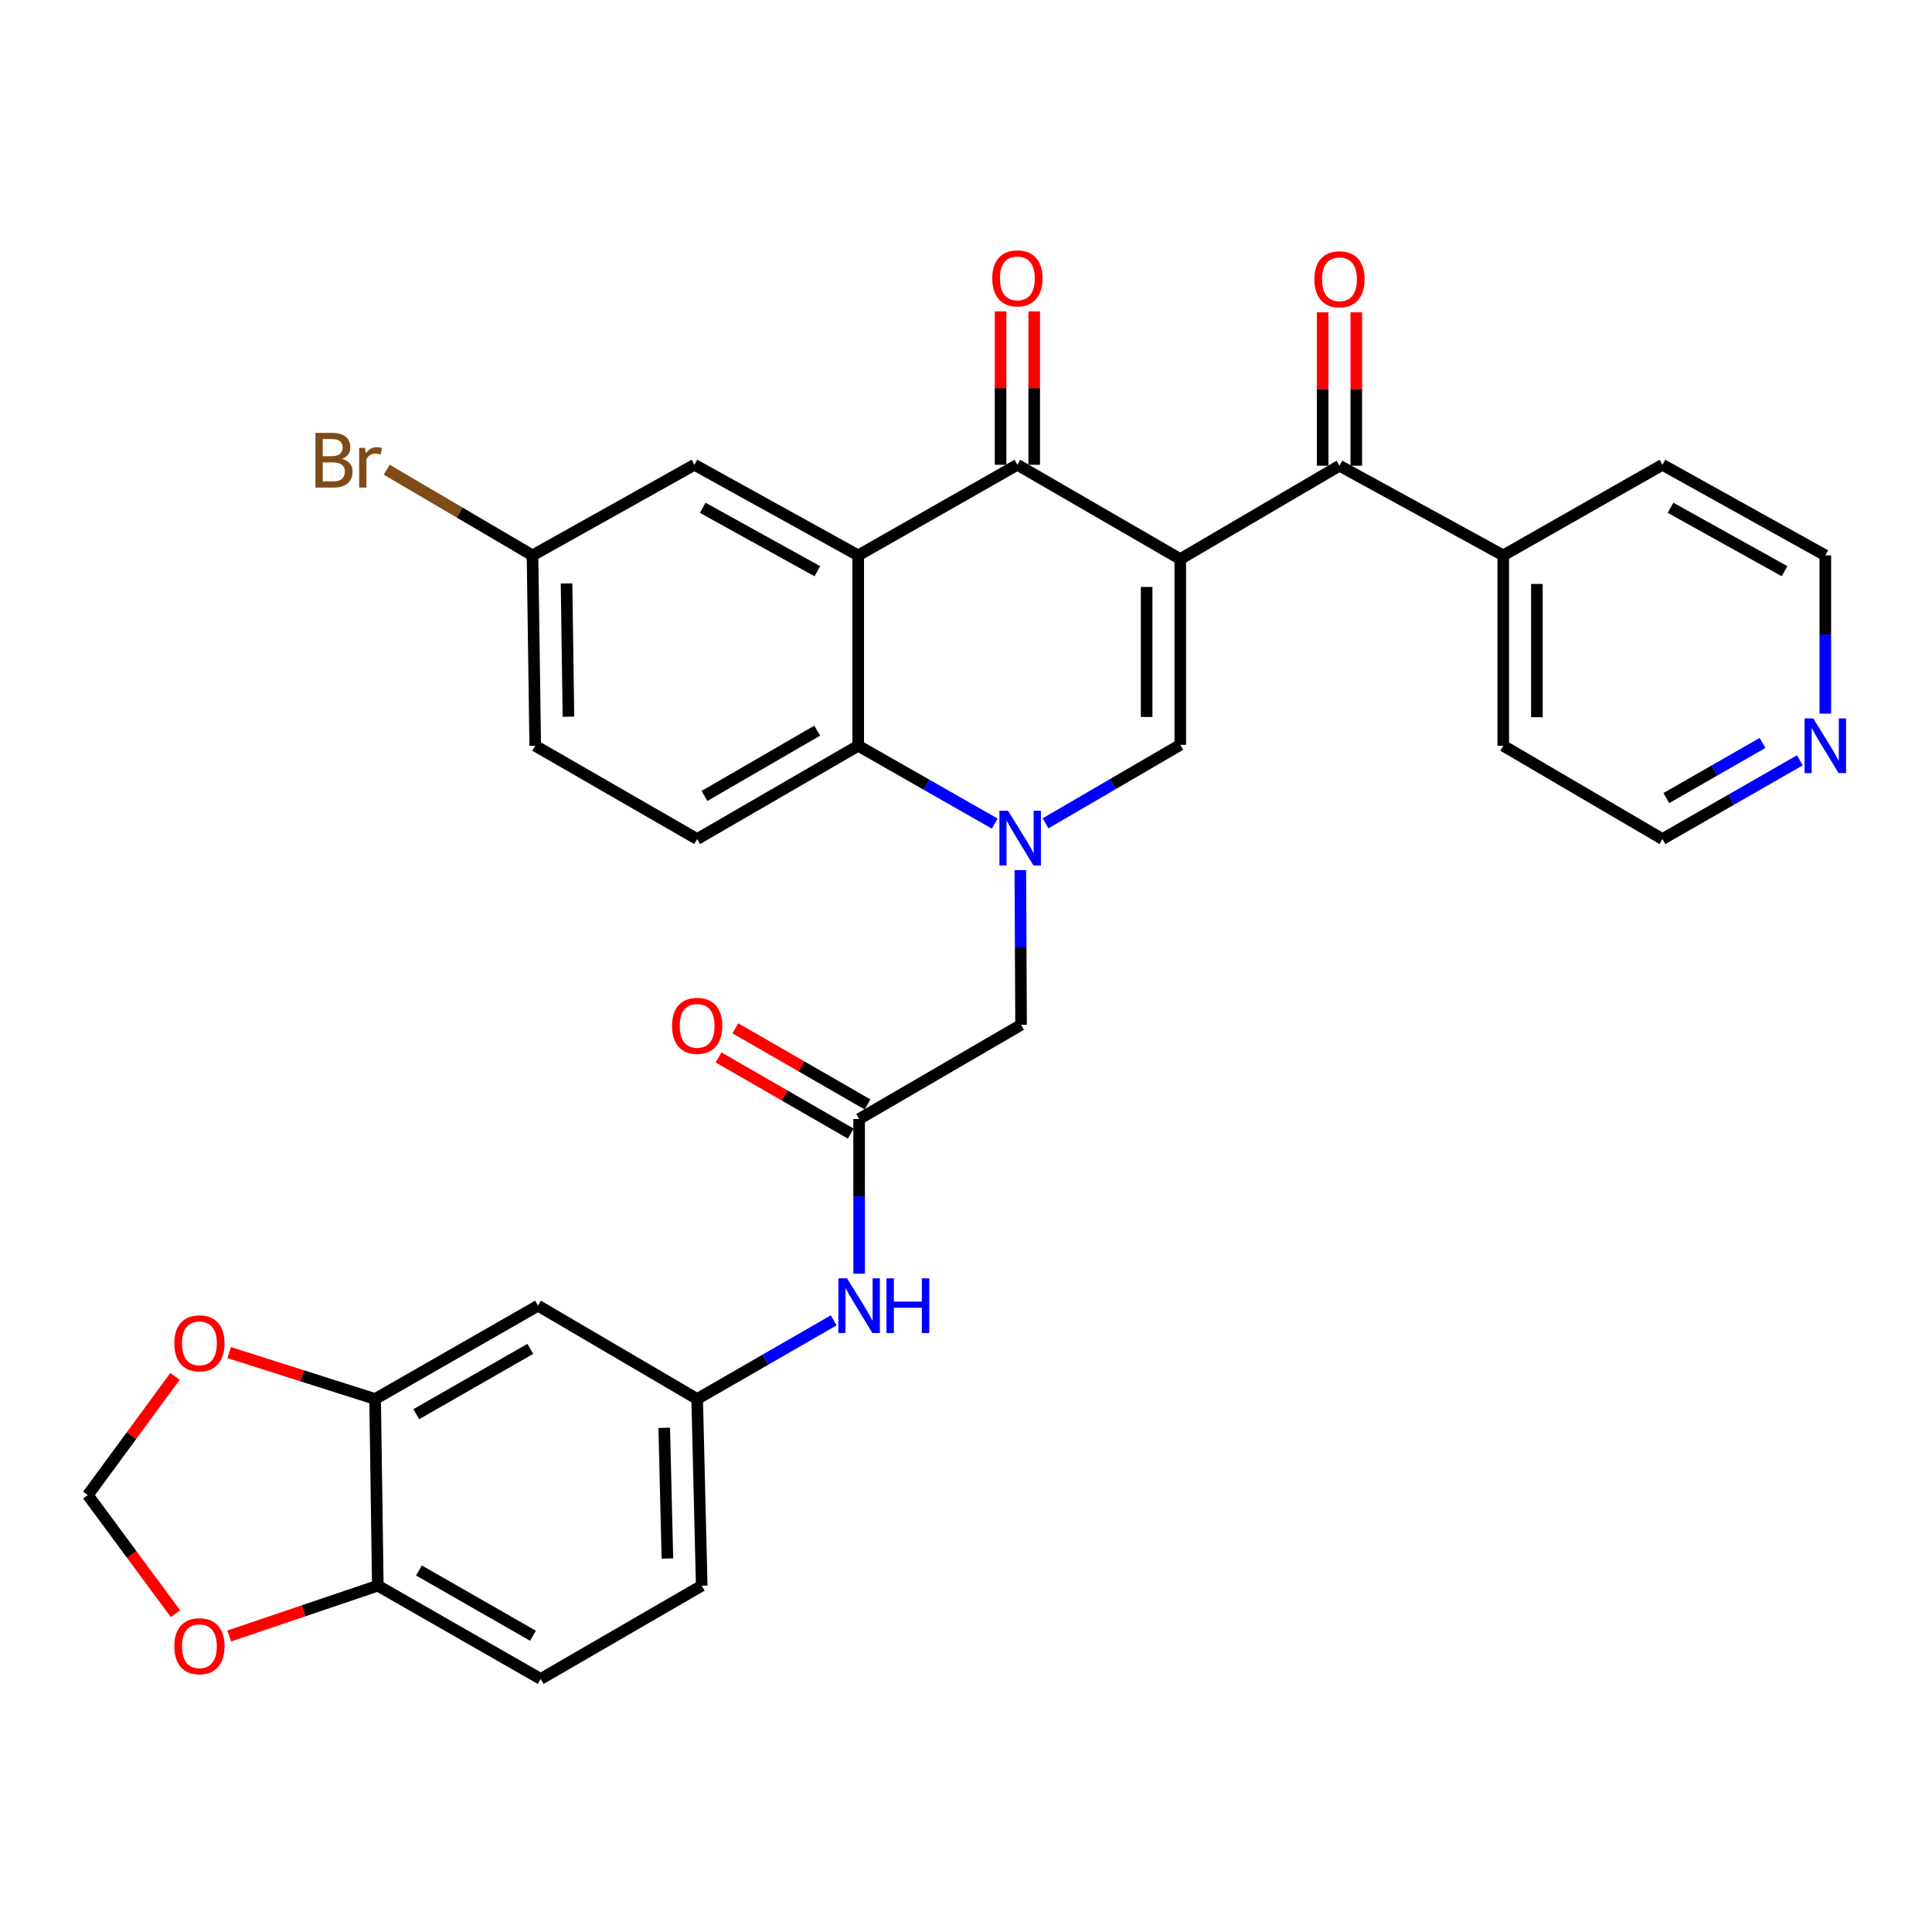 <?xml version='1.0' encoding='iso-8859-1'?>
<svg version='1.1' baseProfile='full'
              xmlns='http://www.w3.org/2000/svg'
                      xmlns:rdkit='http://www.rdkit.org/xml'
                      xmlns:xlink='http://www.w3.org/1999/xlink'
                  xml:space='preserve'
width='1000px' height='1000px' viewBox='0 0 1000 1000'>
<!-- END OF HEADER -->
<rect style='opacity:1.0;fill:#FFFFFF;stroke:none' width='1000' height='1000' x='0' y='0'> </rect>
<path class='bond-1' d='M 610.907,289.379 L 526.597,240.57' style='fill:none;fill-rule:evenodd;stroke:#000000;stroke-width:6px;stroke-linecap:butt;stroke-linejoin:miter;stroke-opacity:1' />
<path class='bond-2' d='M 610.907,289.379 L 610.907,385.517' style='fill:none;fill-rule:evenodd;stroke:#000000;stroke-width:6px;stroke-linecap:butt;stroke-linejoin:miter;stroke-opacity:1' />
<path class='bond-2' d='M 593.5,303.8 L 593.5,371.096' style='fill:none;fill-rule:evenodd;stroke:#000000;stroke-width:6px;stroke-linecap:butt;stroke-linejoin:miter;stroke-opacity:1' />
<path class='bond-5' d='M 610.907,289.379 L 693.313,241.054' style='fill:none;fill-rule:evenodd;stroke:#000000;stroke-width:6px;stroke-linecap:butt;stroke-linejoin:miter;stroke-opacity:1' />
<path class='bond-0' d='M 541.176,426.156 L 576.042,405.836' style='fill:none;fill-rule:evenodd;stroke:#0000FF;stroke-width:6px;stroke-linecap:butt;stroke-linejoin:miter;stroke-opacity:1' />
<path class='bond-0' d='M 576.042,405.836 L 610.907,385.517' style='fill:none;fill-rule:evenodd;stroke:#000000;stroke-width:6px;stroke-linecap:butt;stroke-linejoin:miter;stroke-opacity:1' />
<path class='bond-4' d='M 514.886,426.311 L 479.549,406.156' style='fill:none;fill-rule:evenodd;stroke:#0000FF;stroke-width:6px;stroke-linecap:butt;stroke-linejoin:miter;stroke-opacity:1' />
<path class='bond-4' d='M 479.549,406.156 L 444.212,386' style='fill:none;fill-rule:evenodd;stroke:#000000;stroke-width:6px;stroke-linecap:butt;stroke-linejoin:miter;stroke-opacity:1' />
<path class='bond-7' d='M 528.118,450.389 L 528.31,490.416' style='fill:none;fill-rule:evenodd;stroke:#0000FF;stroke-width:6px;stroke-linecap:butt;stroke-linejoin:miter;stroke-opacity:1' />
<path class='bond-7' d='M 528.31,490.416 L 528.502,530.444' style='fill:none;fill-rule:evenodd;stroke:#000000;stroke-width:6px;stroke-linecap:butt;stroke-linejoin:miter;stroke-opacity:1' />
<path class='bond-3' d='M 526.597,240.57 L 444.212,287.464' style='fill:none;fill-rule:evenodd;stroke:#000000;stroke-width:6px;stroke-linecap:butt;stroke-linejoin:miter;stroke-opacity:1' />
<path class='bond-15' d='M 535.301,240.57 L 535.301,200.871' style='fill:none;fill-rule:evenodd;stroke:#000000;stroke-width:6px;stroke-linecap:butt;stroke-linejoin:miter;stroke-opacity:1' />
<path class='bond-15' d='M 535.301,200.871 L 535.301,161.172' style='fill:none;fill-rule:evenodd;stroke:#FF0000;stroke-width:6px;stroke-linecap:butt;stroke-linejoin:miter;stroke-opacity:1' />
<path class='bond-15' d='M 517.894,240.57 L 517.894,200.871' style='fill:none;fill-rule:evenodd;stroke:#000000;stroke-width:6px;stroke-linecap:butt;stroke-linejoin:miter;stroke-opacity:1' />
<path class='bond-15' d='M 517.894,200.871 L 517.894,161.172' style='fill:none;fill-rule:evenodd;stroke:#FF0000;stroke-width:6px;stroke-linecap:butt;stroke-linejoin:miter;stroke-opacity:1' />
<path class='bond-11' d='M 444.212,287.464 L 359.437,240.57' style='fill:none;fill-rule:evenodd;stroke:#000000;stroke-width:6px;stroke-linecap:butt;stroke-linejoin:miter;stroke-opacity:1' />
<path class='bond-11' d='M 423.069,295.663 L 363.727,262.837' style='fill:none;fill-rule:evenodd;stroke:#000000;stroke-width:6px;stroke-linecap:butt;stroke-linejoin:miter;stroke-opacity:1' />
<path class='bond-32' d='M 444.212,287.464 L 444.212,386' style='fill:none;fill-rule:evenodd;stroke:#000000;stroke-width:6px;stroke-linecap:butt;stroke-linejoin:miter;stroke-opacity:1' />
<path class='bond-10' d='M 444.212,386 L 360.849,434.296' style='fill:none;fill-rule:evenodd;stroke:#000000;stroke-width:6px;stroke-linecap:butt;stroke-linejoin:miter;stroke-opacity:1' />
<path class='bond-10' d='M 422.981,378.182 L 364.627,411.99' style='fill:none;fill-rule:evenodd;stroke:#000000;stroke-width:6px;stroke-linecap:butt;stroke-linejoin:miter;stroke-opacity:1' />
<path class='bond-19' d='M 702.016,241.054 L 702.016,201.35' style='fill:none;fill-rule:evenodd;stroke:#000000;stroke-width:6px;stroke-linecap:butt;stroke-linejoin:miter;stroke-opacity:1' />
<path class='bond-19' d='M 702.016,201.35 L 702.016,161.646' style='fill:none;fill-rule:evenodd;stroke:#FF0000;stroke-width:6px;stroke-linecap:butt;stroke-linejoin:miter;stroke-opacity:1' />
<path class='bond-19' d='M 684.609,241.054 L 684.609,201.35' style='fill:none;fill-rule:evenodd;stroke:#000000;stroke-width:6px;stroke-linecap:butt;stroke-linejoin:miter;stroke-opacity:1' />
<path class='bond-19' d='M 684.609,201.35 L 684.609,161.646' style='fill:none;fill-rule:evenodd;stroke:#FF0000;stroke-width:6px;stroke-linecap:butt;stroke-linejoin:miter;stroke-opacity:1' />
<path class='bond-20' d='M 693.313,241.054 L 778.087,287.464' style='fill:none;fill-rule:evenodd;stroke:#000000;stroke-width:6px;stroke-linecap:butt;stroke-linejoin:miter;stroke-opacity:1' />
<path class='bond-6' d='M 444.685,579.204 L 528.502,530.444' style='fill:none;fill-rule:evenodd;stroke:#000000;stroke-width:6px;stroke-linecap:butt;stroke-linejoin:miter;stroke-opacity:1' />
<path class='bond-12' d='M 444.685,579.204 L 444.685,619.227' style='fill:none;fill-rule:evenodd;stroke:#000000;stroke-width:6px;stroke-linecap:butt;stroke-linejoin:miter;stroke-opacity:1' />
<path class='bond-12' d='M 444.685,619.227 L 444.685,659.25' style='fill:none;fill-rule:evenodd;stroke:#0000FF;stroke-width:6px;stroke-linecap:butt;stroke-linejoin:miter;stroke-opacity:1' />
<path class='bond-21' d='M 449.031,571.662 L 414.822,551.952' style='fill:none;fill-rule:evenodd;stroke:#000000;stroke-width:6px;stroke-linecap:butt;stroke-linejoin:miter;stroke-opacity:1' />
<path class='bond-21' d='M 414.822,551.952 L 380.613,532.241' style='fill:none;fill-rule:evenodd;stroke:#FF0000;stroke-width:6px;stroke-linecap:butt;stroke-linejoin:miter;stroke-opacity:1' />
<path class='bond-21' d='M 440.34,586.745 L 406.131,567.035' style='fill:none;fill-rule:evenodd;stroke:#000000;stroke-width:6px;stroke-linecap:butt;stroke-linejoin:miter;stroke-opacity:1' />
<path class='bond-21' d='M 406.131,567.035 L 371.923,547.324' style='fill:none;fill-rule:evenodd;stroke:#FF0000;stroke-width:6px;stroke-linecap:butt;stroke-linejoin:miter;stroke-opacity:1' />
<path class='bond-8' d='M 194.163,724.121 L 278.483,675.825' style='fill:none;fill-rule:evenodd;stroke:#000000;stroke-width:6px;stroke-linecap:butt;stroke-linejoin:miter;stroke-opacity:1' />
<path class='bond-8' d='M 215.463,731.982 L 274.487,698.175' style='fill:none;fill-rule:evenodd;stroke:#000000;stroke-width:6px;stroke-linecap:butt;stroke-linejoin:miter;stroke-opacity:1' />
<path class='bond-14' d='M 194.163,724.121 L 156.383,712.113' style='fill:none;fill-rule:evenodd;stroke:#000000;stroke-width:6px;stroke-linecap:butt;stroke-linejoin:miter;stroke-opacity:1' />
<path class='bond-14' d='M 156.383,712.113 L 118.604,700.105' style='fill:none;fill-rule:evenodd;stroke:#FF0000;stroke-width:6px;stroke-linecap:butt;stroke-linejoin:miter;stroke-opacity:1' />
<path class='bond-35' d='M 194.163,724.121 L 195.555,820.742' style='fill:none;fill-rule:evenodd;stroke:#000000;stroke-width:6px;stroke-linecap:butt;stroke-linejoin:miter;stroke-opacity:1' />
<path class='bond-9' d='M 278.483,675.825 L 360.849,724.121' style='fill:none;fill-rule:evenodd;stroke:#000000;stroke-width:6px;stroke-linecap:butt;stroke-linejoin:miter;stroke-opacity:1' />
<path class='bond-25' d='M 360.849,434.296 L 277.032,386' style='fill:none;fill-rule:evenodd;stroke:#000000;stroke-width:6px;stroke-linecap:butt;stroke-linejoin:miter;stroke-opacity:1' />
<path class='bond-24' d='M 359.437,240.57 L 275.63,287.464' style='fill:none;fill-rule:evenodd;stroke:#000000;stroke-width:6px;stroke-linecap:butt;stroke-linejoin:miter;stroke-opacity:1' />
<path class='bond-17' d='M 431.527,683.406 L 396.188,703.763' style='fill:none;fill-rule:evenodd;stroke:#0000FF;stroke-width:6px;stroke-linecap:butt;stroke-linejoin:miter;stroke-opacity:1' />
<path class='bond-17' d='M 396.188,703.763 L 360.849,724.121' style='fill:none;fill-rule:evenodd;stroke:#000000;stroke-width:6px;stroke-linecap:butt;stroke-linejoin:miter;stroke-opacity:1' />
<path class='bond-13' d='M 195.555,820.742 L 279.866,869.019' style='fill:none;fill-rule:evenodd;stroke:#000000;stroke-width:6px;stroke-linecap:butt;stroke-linejoin:miter;stroke-opacity:1' />
<path class='bond-13' d='M 216.852,812.878 L 275.869,846.671' style='fill:none;fill-rule:evenodd;stroke:#000000;stroke-width:6px;stroke-linecap:butt;stroke-linejoin:miter;stroke-opacity:1' />
<path class='bond-16' d='M 195.555,820.742 L 157.105,833.762' style='fill:none;fill-rule:evenodd;stroke:#000000;stroke-width:6px;stroke-linecap:butt;stroke-linejoin:miter;stroke-opacity:1' />
<path class='bond-16' d='M 157.105,833.762 L 118.656,846.781' style='fill:none;fill-rule:evenodd;stroke:#FF0000;stroke-width:6px;stroke-linecap:butt;stroke-linejoin:miter;stroke-opacity:1' />
<path class='bond-18' d='M 90.584,712.414 L 68.019,743.131' style='fill:none;fill-rule:evenodd;stroke:#FF0000;stroke-width:6px;stroke-linecap:butt;stroke-linejoin:miter;stroke-opacity:1' />
<path class='bond-18' d='M 68.019,743.131 L 45.455,773.849' style='fill:none;fill-rule:evenodd;stroke:#000000;stroke-width:6px;stroke-linecap:butt;stroke-linejoin:miter;stroke-opacity:1' />
<path class='bond-36' d='M 90.84,835.258 L 68.147,804.553' style='fill:none;fill-rule:evenodd;stroke:#FF0000;stroke-width:6px;stroke-linecap:butt;stroke-linejoin:miter;stroke-opacity:1' />
<path class='bond-36' d='M 68.147,804.553 L 45.455,773.849' style='fill:none;fill-rule:evenodd;stroke:#000000;stroke-width:6px;stroke-linecap:butt;stroke-linejoin:miter;stroke-opacity:1' />
<path class='bond-26' d='M 360.849,724.121 L 363.209,820.742' style='fill:none;fill-rule:evenodd;stroke:#000000;stroke-width:6px;stroke-linecap:butt;stroke-linejoin:miter;stroke-opacity:1' />
<path class='bond-26' d='M 343.801,739.039 L 345.452,806.674' style='fill:none;fill-rule:evenodd;stroke:#000000;stroke-width:6px;stroke-linecap:butt;stroke-linejoin:miter;stroke-opacity:1' />
<path class='bond-30' d='M 778.087,287.464 L 860.473,240.57' style='fill:none;fill-rule:evenodd;stroke:#000000;stroke-width:6px;stroke-linecap:butt;stroke-linejoin:miter;stroke-opacity:1' />
<path class='bond-31' d='M 778.087,287.464 L 778.087,386' style='fill:none;fill-rule:evenodd;stroke:#000000;stroke-width:6px;stroke-linecap:butt;stroke-linejoin:miter;stroke-opacity:1' />
<path class='bond-31' d='M 795.494,302.245 L 795.494,371.22' style='fill:none;fill-rule:evenodd;stroke:#000000;stroke-width:6px;stroke-linecap:butt;stroke-linejoin:miter;stroke-opacity:1' />
<path class='bond-22' d='M 931.614,393.544 L 896.043,413.92' style='fill:none;fill-rule:evenodd;stroke:#0000FF;stroke-width:6px;stroke-linecap:butt;stroke-linejoin:miter;stroke-opacity:1' />
<path class='bond-22' d='M 896.043,413.92 L 860.473,434.296' style='fill:none;fill-rule:evenodd;stroke:#000000;stroke-width:6px;stroke-linecap:butt;stroke-linejoin:miter;stroke-opacity:1' />
<path class='bond-22' d='M 912.29,384.552 L 887.391,398.815' style='fill:none;fill-rule:evenodd;stroke:#0000FF;stroke-width:6px;stroke-linecap:butt;stroke-linejoin:miter;stroke-opacity:1' />
<path class='bond-22' d='M 887.391,398.815 L 862.491,413.079' style='fill:none;fill-rule:evenodd;stroke:#000000;stroke-width:6px;stroke-linecap:butt;stroke-linejoin:miter;stroke-opacity:1' />
<path class='bond-33' d='M 944.783,369.377 L 944.783,328.421' style='fill:none;fill-rule:evenodd;stroke:#0000FF;stroke-width:6px;stroke-linecap:butt;stroke-linejoin:miter;stroke-opacity:1' />
<path class='bond-33' d='M 944.783,328.421 L 944.783,287.464' style='fill:none;fill-rule:evenodd;stroke:#000000;stroke-width:6px;stroke-linecap:butt;stroke-linejoin:miter;stroke-opacity:1' />
<path class='bond-23' d='M 279.866,869.019 L 363.209,820.742' style='fill:none;fill-rule:evenodd;stroke:#000000;stroke-width:6px;stroke-linecap:butt;stroke-linejoin:miter;stroke-opacity:1' />
<path class='bond-27' d='M 275.63,287.464 L 237.882,265.285' style='fill:none;fill-rule:evenodd;stroke:#000000;stroke-width:6px;stroke-linecap:butt;stroke-linejoin:miter;stroke-opacity:1' />
<path class='bond-27' d='M 237.882,265.285 L 200.134,243.106' style='fill:none;fill-rule:evenodd;stroke:#7F4C19;stroke-width:6px;stroke-linecap:butt;stroke-linejoin:miter;stroke-opacity:1' />
<path class='bond-34' d='M 275.63,287.464 L 277.032,386' style='fill:none;fill-rule:evenodd;stroke:#000000;stroke-width:6px;stroke-linecap:butt;stroke-linejoin:miter;stroke-opacity:1' />
<path class='bond-34' d='M 293.246,301.997 L 294.227,370.972' style='fill:none;fill-rule:evenodd;stroke:#000000;stroke-width:6px;stroke-linecap:butt;stroke-linejoin:miter;stroke-opacity:1' />
<path class='bond-28' d='M 944.783,287.464 L 860.473,240.57' style='fill:none;fill-rule:evenodd;stroke:#000000;stroke-width:6px;stroke-linecap:butt;stroke-linejoin:miter;stroke-opacity:1' />
<path class='bond-28' d='M 923.675,295.643 L 864.658,262.817' style='fill:none;fill-rule:evenodd;stroke:#000000;stroke-width:6px;stroke-linecap:butt;stroke-linejoin:miter;stroke-opacity:1' />
<path class='bond-29' d='M 860.473,434.296 L 778.087,386' style='fill:none;fill-rule:evenodd;stroke:#000000;stroke-width:6px;stroke-linecap:butt;stroke-linejoin:miter;stroke-opacity:1' />
<path  class='atom-1' d='M 521.778 419.653
L 531.058 434.653
Q 531.978 436.133, 533.458 438.813
Q 534.938 441.493, 535.018 441.653
L 535.018 419.653
L 538.778 419.653
L 538.778 447.973
L 534.898 447.973
L 524.938 431.573
Q 523.778 429.653, 522.538 427.453
Q 521.338 425.253, 520.978 424.573
L 520.978 447.973
L 517.298 447.973
L 517.298 419.653
L 521.778 419.653
' fill='#0000FF'/>
<path  class='atom-13' d='M 438.425 661.665
L 447.705 676.665
Q 448.625 678.145, 450.105 680.825
Q 451.585 683.505, 451.665 683.665
L 451.665 661.665
L 455.425 661.665
L 455.425 689.985
L 451.545 689.985
L 441.585 673.585
Q 440.425 671.665, 439.185 669.465
Q 437.985 667.265, 437.625 666.585
L 437.625 689.985
L 433.945 689.985
L 433.945 661.665
L 438.425 661.665
' fill='#0000FF'/>
<path  class='atom-13' d='M 458.825 661.665
L 462.665 661.665
L 462.665 673.705
L 477.145 673.705
L 477.145 661.665
L 480.985 661.665
L 480.985 689.985
L 477.145 689.985
L 477.145 676.905
L 462.665 676.905
L 462.665 689.985
L 458.825 689.985
L 458.825 661.665
' fill='#0000FF'/>
<path  class='atom-15' d='M 90.218 695.295
Q 90.218 688.495, 93.578 684.695
Q 96.938 680.895, 103.218 680.895
Q 109.498 680.895, 112.858 684.695
Q 116.218 688.495, 116.218 695.295
Q 116.218 702.175, 112.818 706.095
Q 109.418 709.975, 103.218 709.975
Q 96.978 709.975, 93.578 706.095
Q 90.218 702.215, 90.218 695.295
M 103.218 706.775
Q 107.538 706.775, 109.858 703.895
Q 112.218 700.975, 112.218 695.295
Q 112.218 689.735, 109.858 686.935
Q 107.538 684.095, 103.218 684.095
Q 98.898 684.095, 96.538 686.895
Q 94.218 689.695, 94.218 695.295
Q 94.218 701.015, 96.538 703.895
Q 98.898 706.775, 103.218 706.775
' fill='#FF0000'/>
<path  class='atom-16' d='M 513.597 144.078
Q 513.597 137.278, 516.957 133.478
Q 520.317 129.678, 526.597 129.678
Q 532.877 129.678, 536.237 133.478
Q 539.597 137.278, 539.597 144.078
Q 539.597 150.958, 536.197 154.878
Q 532.797 158.758, 526.597 158.758
Q 520.357 158.758, 516.957 154.878
Q 513.597 150.998, 513.597 144.078
M 526.597 155.558
Q 530.917 155.558, 533.237 152.678
Q 535.597 149.758, 535.597 144.078
Q 535.597 138.518, 533.237 135.718
Q 530.917 132.878, 526.597 132.878
Q 522.277 132.878, 519.917 135.678
Q 517.597 138.478, 517.597 144.078
Q 517.597 149.798, 519.917 152.678
Q 522.277 155.558, 526.597 155.558
' fill='#FF0000'/>
<path  class='atom-17' d='M 90.218 852.088
Q 90.218 845.288, 93.578 841.488
Q 96.938 837.688, 103.218 837.688
Q 109.498 837.688, 112.858 841.488
Q 116.218 845.288, 116.218 852.088
Q 116.218 858.968, 112.818 862.888
Q 109.418 866.768, 103.218 866.768
Q 96.978 866.768, 93.578 862.888
Q 90.218 859.008, 90.218 852.088
M 103.218 863.568
Q 107.538 863.568, 109.858 860.688
Q 112.218 857.768, 112.218 852.088
Q 112.218 846.528, 109.858 843.728
Q 107.538 840.888, 103.218 840.888
Q 98.898 840.888, 96.538 843.688
Q 94.218 846.488, 94.218 852.088
Q 94.218 857.808, 96.538 860.688
Q 98.898 863.568, 103.218 863.568
' fill='#FF0000'/>
<path  class='atom-20' d='M 680.313 144.551
Q 680.313 137.751, 683.673 133.951
Q 687.033 130.151, 693.313 130.151
Q 699.593 130.151, 702.953 133.951
Q 706.313 137.751, 706.313 144.551
Q 706.313 151.431, 702.913 155.351
Q 699.513 159.231, 693.313 159.231
Q 687.073 159.231, 683.673 155.351
Q 680.313 151.471, 680.313 144.551
M 693.313 156.031
Q 697.633 156.031, 699.953 153.151
Q 702.313 150.231, 702.313 144.551
Q 702.313 138.991, 699.953 136.191
Q 697.633 133.351, 693.313 133.351
Q 688.993 133.351, 686.633 136.151
Q 684.313 138.951, 684.313 144.551
Q 684.313 150.271, 686.633 153.151
Q 688.993 156.031, 693.313 156.031
' fill='#FF0000'/>
<path  class='atom-22' d='M 347.849 530.978
Q 347.849 524.178, 351.209 520.378
Q 354.569 516.578, 360.849 516.578
Q 367.129 516.578, 370.489 520.378
Q 373.849 524.178, 373.849 530.978
Q 373.849 537.858, 370.449 541.778
Q 367.049 545.658, 360.849 545.658
Q 354.609 545.658, 351.209 541.778
Q 347.849 537.898, 347.849 530.978
M 360.849 542.458
Q 365.169 542.458, 367.489 539.578
Q 369.849 536.658, 369.849 530.978
Q 369.849 525.418, 367.489 522.618
Q 365.169 519.778, 360.849 519.778
Q 356.529 519.778, 354.169 522.578
Q 351.849 525.378, 351.849 530.978
Q 351.849 536.698, 354.169 539.578
Q 356.529 542.458, 360.849 542.458
' fill='#FF0000'/>
<path  class='atom-23' d='M 938.523 371.84
L 947.803 386.84
Q 948.723 388.32, 950.203 391
Q 951.683 393.68, 951.763 393.84
L 951.763 371.84
L 955.523 371.84
L 955.523 400.16
L 951.643 400.16
L 941.683 383.76
Q 940.523 381.84, 939.283 379.64
Q 938.083 377.44, 937.723 376.76
L 937.723 400.16
L 934.043 400.16
L 934.043 371.84
L 938.523 371.84
' fill='#0000FF'/>
<path  class='atom-28' d='M 177.023 237.491
Q 179.743 238.251, 181.103 239.931
Q 182.503 241.571, 182.503 244.011
Q 182.503 247.931, 179.983 250.171
Q 177.503 252.371, 172.783 252.371
L 163.263 252.371
L 163.263 224.051
L 171.623 224.051
Q 176.463 224.051, 178.903 226.011
Q 181.343 227.971, 181.343 231.571
Q 181.343 235.851, 177.023 237.491
M 167.063 227.251
L 167.063 236.131
L 171.623 236.131
Q 174.423 236.131, 175.863 235.011
Q 177.343 233.851, 177.343 231.571
Q 177.343 227.251, 171.623 227.251
L 167.063 227.251
M 172.783 249.171
Q 175.543 249.171, 177.023 247.851
Q 178.503 246.531, 178.503 244.011
Q 178.503 241.691, 176.863 240.531
Q 175.263 239.331, 172.183 239.331
L 167.063 239.331
L 167.063 249.171
L 172.783 249.171
' fill='#7F4C19'/>
<path  class='atom-28' d='M 188.943 231.811
L 189.383 234.651
Q 191.543 231.451, 195.063 231.451
Q 196.183 231.451, 197.703 231.851
L 197.103 235.211
Q 195.383 234.811, 194.423 234.811
Q 192.743 234.811, 191.623 235.491
Q 190.543 236.131, 189.663 237.691
L 189.663 252.371
L 185.903 252.371
L 185.903 231.811
L 188.943 231.811
' fill='#7F4C19'/>
</svg>
